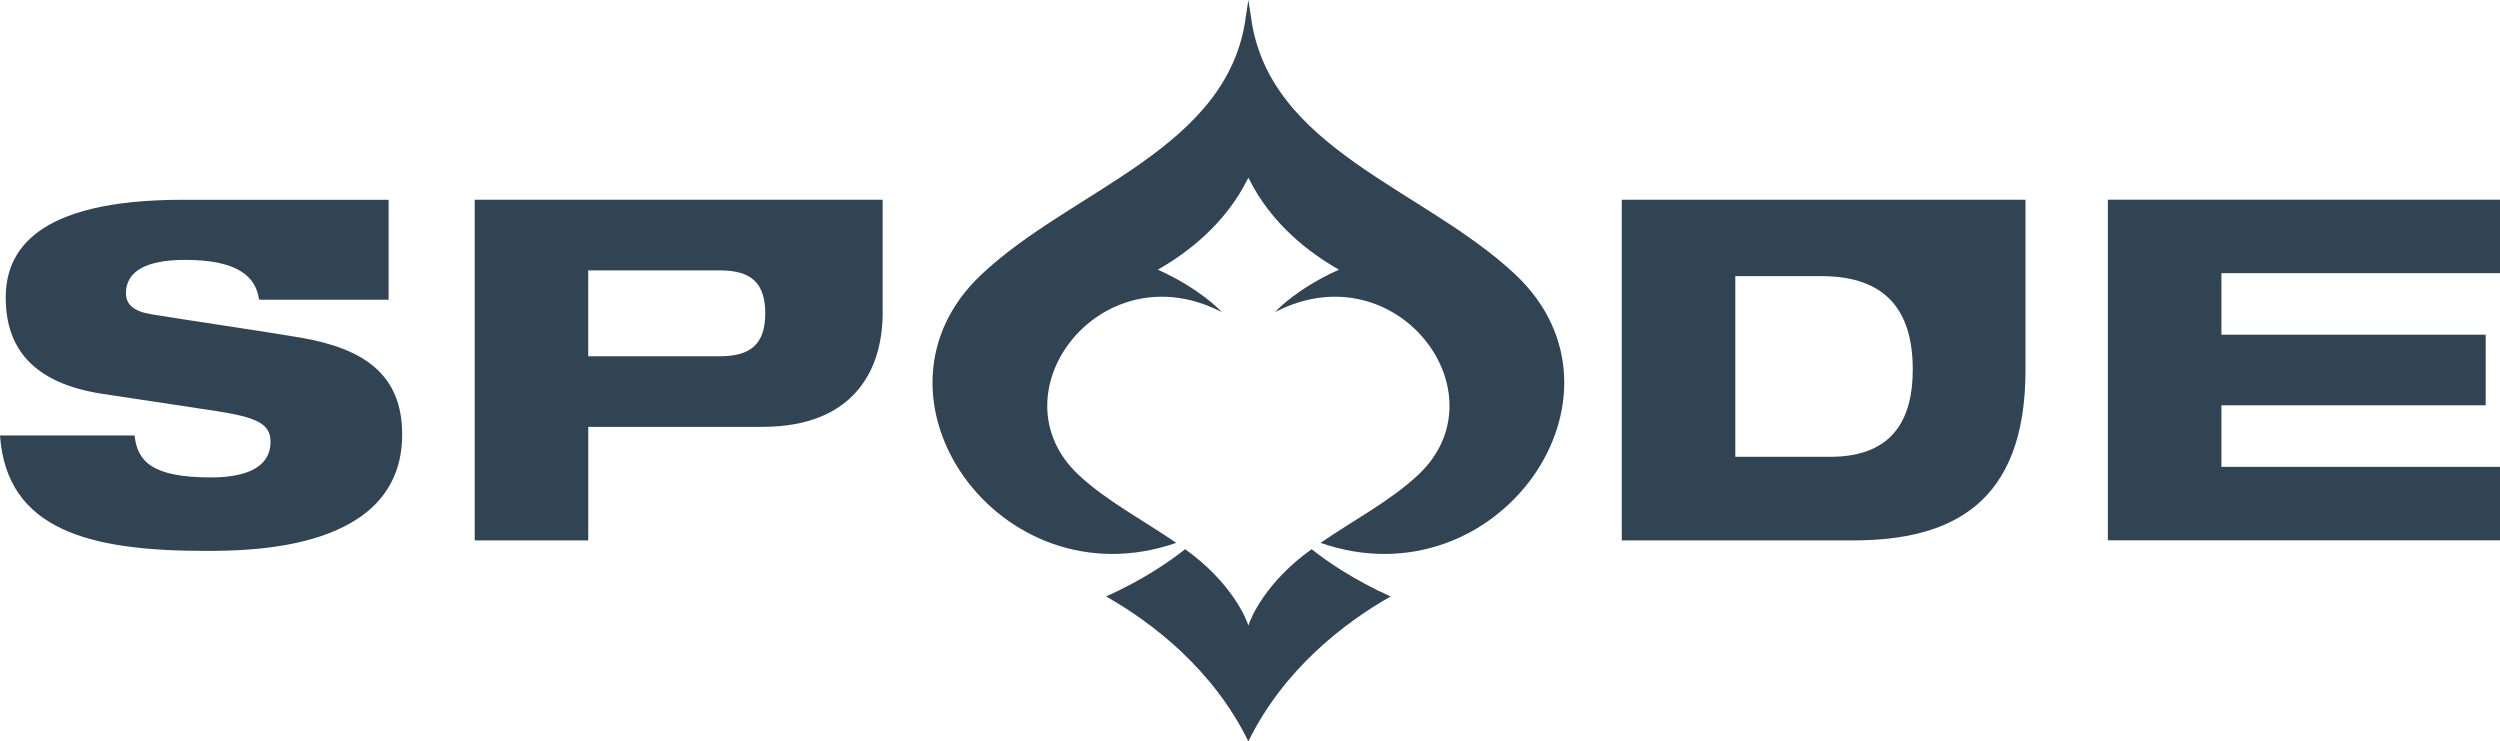 <?xml version="1.0" encoding="UTF-8"?><svg id="Ebene_2" xmlns="http://www.w3.org/2000/svg" viewBox="0 0 1078.02 319.69"><defs><style>.cls-1{fill:#304453;}</style></defs><g id="Ebene_3"><path class="cls-1" d="M310.44,153.62h-56.79v-37.03h56.79c13.58,0,19.54,5.55,19.54,18.51s-5.97,18.52-19.54,18.52h0ZM204.7,86.14v146.88h48.96v-48.96h75.1c38.74,0,51.35-23.75,51.82-47.57h.02s0-50.35,0-50.35h-175.9Z"/><path class="cls-1" d="M129.6,145.59c-14.4-2.47-52.05-8.02-64.39-10.08-7.41-1.23-10.9-4.12-10.9-9.05,0-9.67,9.05-14.4,25.51-14.4,22.42,0,30.45,7,31.89,17.08h.5v.1h55.36v-43.09h-84.8v.02c-1.31-.01-2.63-.02-3.97-.02C14.4,86.14,2.47,108.98,2.47,128.31c0,21.81,11.73,37.03,41.97,41.56l48.96,7.4c17.07,2.68,23.25,5.35,23.25,13.17,0,12.55-13.37,15.43-25.71,15.43-25.51,0-31.68-6.99-32.92-18.1H0c2.88,40.94,38.88,49.78,88.66,49.78,20.16,0,84.76-.41,84.76-50.2,0-25.92-16.46-37.03-43.82-41.76h0Z"/><path class="cls-1" d="M789.22,196.98h-40.94v-77.9h38.45c25.18.47,38.07,13.44,38.07,40.3,0,20.16-7.61,37.6-35.59,37.6h0ZM699.32,86.14v146.88h99.77c42.17,0,74.32-15.63,74.32-73.44v-73.44h-174.09Z"/><polygon class="cls-1" points="908.93 86.11 1078.02 86.11 1078.02 117.79 957.89 117.79 957.89 144.32 1071.85 144.32 1071.85 174.77 957.89 174.77 957.89 201.31 1078.02 201.31 1078.02 232.99 908.93 232.99 908.93 86.11 908.93 86.11"/><path class="cls-1" d="M653.45,118.39c-39.36-37.07-106.71-54.16-114.06-111.38-.71-4.59-.98-6.34-1.08-7.01-.1.67-.38,2.43-1.08,7.01-7.35,57.21-74.7,74.31-114.06,111.38-55.51,52.26,7.83,142.18,84.02,115.7-14.04-9.69-30.16-18.09-42.19-29.41-37.16-34.99,9.3-96.46,60.99-70.52l.83.43-.67-.7s-8.67-9.4-26.89-17.61c12.6-7.14,29.25-19.69,38.97-39.54l.08-.16.08.16c9.72,19.85,26.36,32.4,38.97,39.54-18.22,8.21-26.89,17.61-26.89,17.61l-.67.7.83-.43c51.7-25.94,98.15,35.53,60.99,70.52-12.02,11.32-28.15,19.72-42.19,29.41,76.2,26.48,139.53-63.43,84.02-115.7h0Z"/><path class="cls-1" d="M538.31,269.77c-.91-3.2-7.54-18.86-27.28-32.96-6.87,5.47-18.14,13.21-34.06,20.39,19.79,11.22,46.09,31.32,61.34,62.49,15.26-31.17,41.55-51.27,61.34-62.49-15.92-7.17-27.19-14.92-34.06-20.39-19.74,14.1-26.37,29.76-27.28,32.96h0Z"/></g></svg>